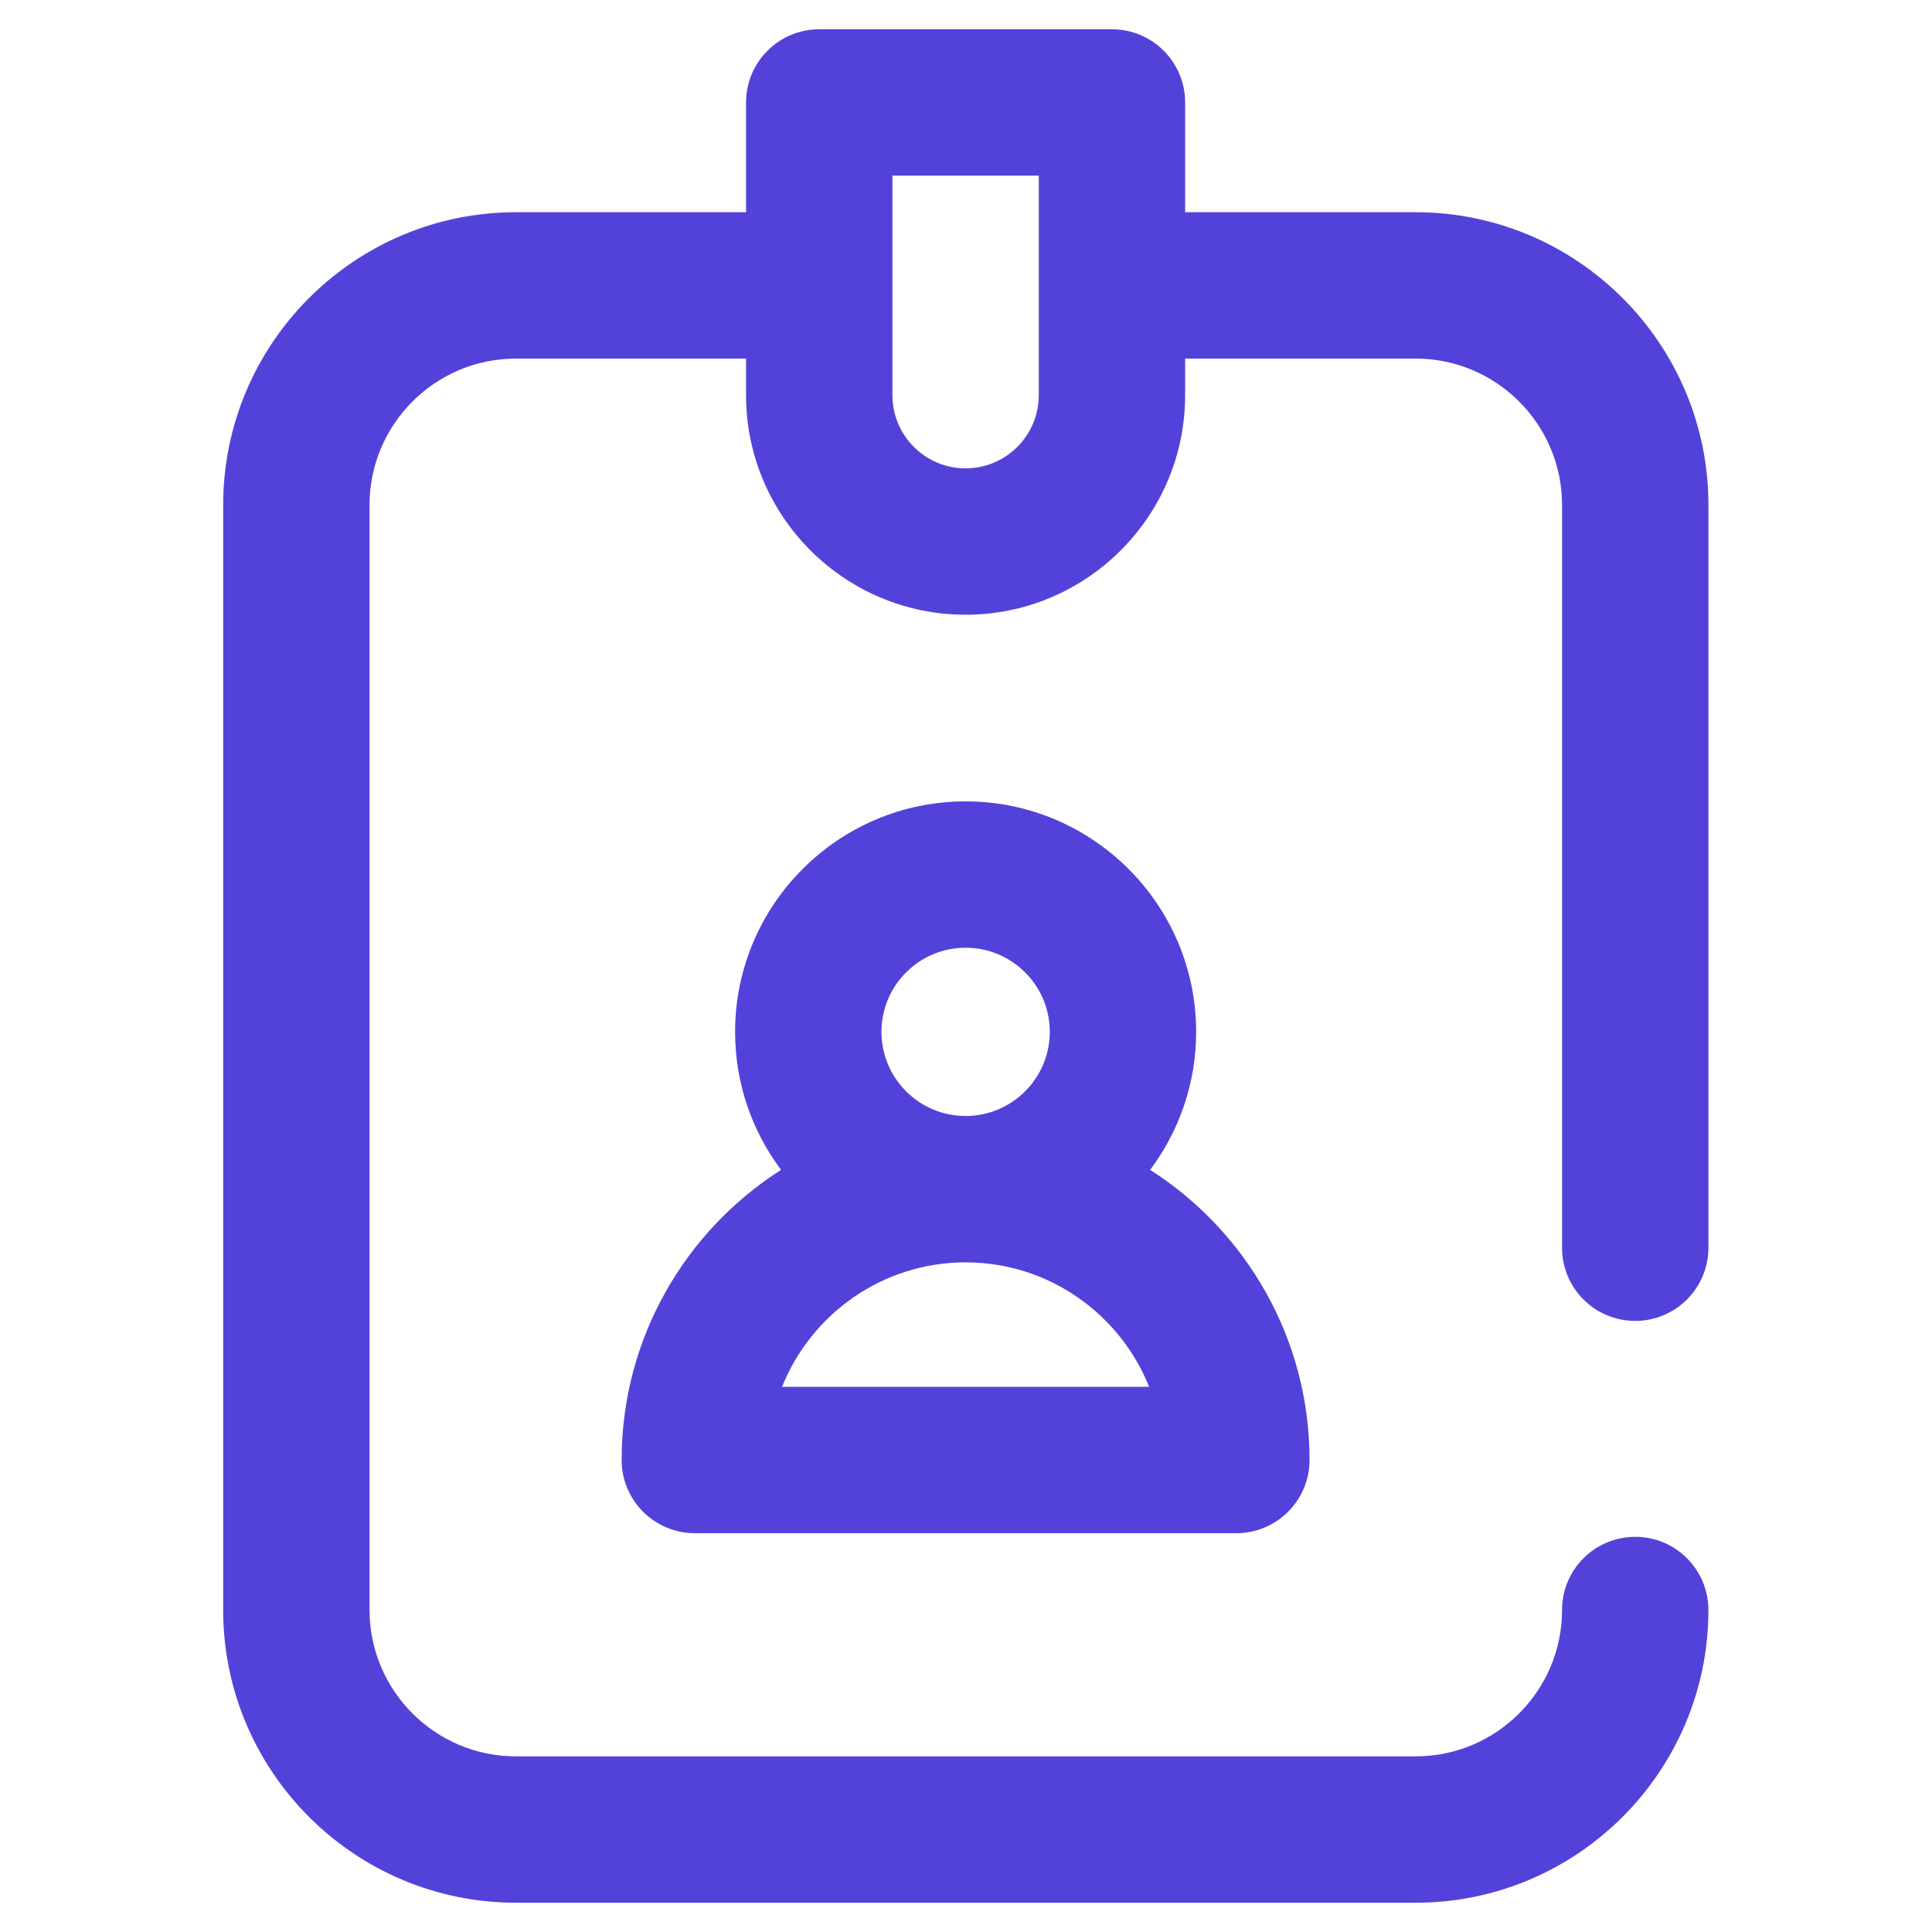 <svg width="33" height="33" viewBox="0 0 33 33" fill="none" xmlns="http://www.w3.org/2000/svg">
<g clip-path="url(#clip0_549_969)">
<path d="M27.931 22.562C28.621 22.562 29.181 22.003 29.181 21.312V8.625C29.181 5.868 26.938 3.625 24.181 3.625H20.243V1.75C20.243 1.06 19.683 0.5 18.993 0.5H13.993C13.303 0.5 12.743 1.06 12.743 1.75V3.625H8.812C6.055 3.625 3.812 5.868 3.812 8.625V27.5C3.812 30.257 6.055 32.5 8.812 32.5H24.181C26.938 32.5 29.181 30.257 29.181 27.5C29.181 26.81 28.621 26.25 27.931 26.25C27.24 26.25 26.681 26.81 26.681 27.5C26.681 28.878 25.559 30 24.181 30H8.812C7.434 30 6.312 28.878 6.312 27.5V8.625C6.312 7.247 7.434 6.125 8.812 6.125H12.743V6.75C12.743 8.818 14.425 10.5 16.493 10.5C18.561 10.5 20.243 8.818 20.243 6.75V6.125H24.181C25.559 6.125 26.681 7.247 26.681 8.625V21.312C26.681 22.003 27.24 22.562 27.931 22.562ZM17.743 6.75C17.743 7.439 17.182 8 16.493 8C15.804 8 15.243 7.439 15.243 6.75V3H17.743V6.75ZM10.618 24.938C10.618 25.628 11.178 26.188 11.868 26.188H21.118C21.808 26.188 22.368 25.628 22.368 24.938C22.368 22.857 21.281 21.026 19.645 19.982C20.138 19.324 20.431 18.508 20.431 17.625C20.431 15.454 18.664 13.688 16.493 13.688C14.322 13.688 12.556 15.454 12.556 17.625C12.556 18.508 12.848 19.324 13.341 19.982C11.705 21.026 10.618 22.857 10.618 24.938ZM13.358 23.688C13.856 22.444 15.073 21.562 16.493 21.562C17.913 21.562 19.13 22.444 19.628 23.688H13.358ZM15.056 17.625C15.056 16.832 15.7 16.188 16.493 16.188C17.286 16.188 17.931 16.832 17.931 17.625C17.931 18.418 17.286 19.062 16.493 19.062C15.7 19.062 15.056 18.418 15.056 17.625Z" fill="#5342DA"/>
</g>
<defs>
<clipPath id="clip0_549_969">
<rect width="32" height="32" fill="white" transform="translate(0.5 0.5)"/>
</clipPath>
</defs>
</svg>

